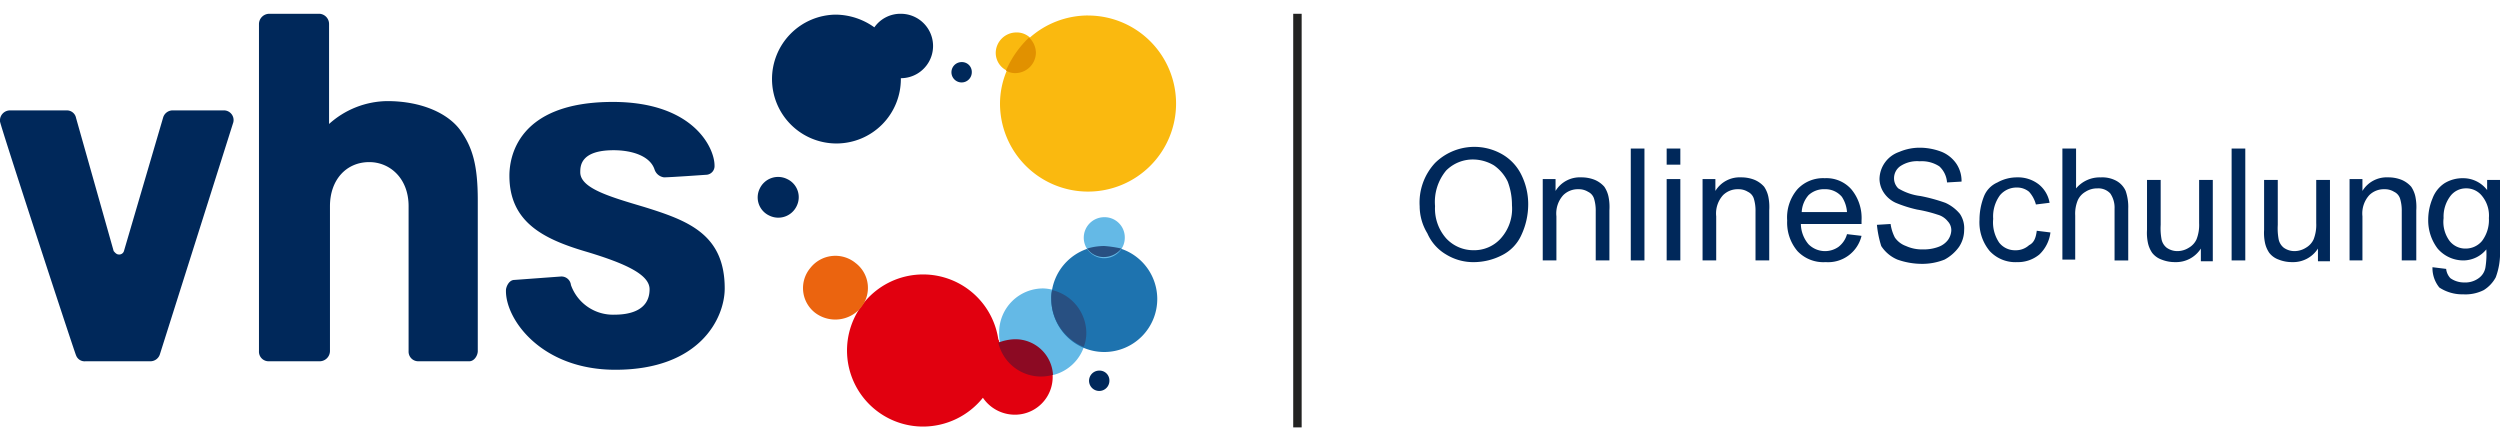<svg xmlns="http://www.w3.org/2000/svg" width="272" height="48" viewBox="0 0 272 48"><line x1="141.161" y1="1.5" x2="141.161" y2="46.5" style="fill:none;stroke:#222221;stroke-miterlimit:10;stroke-width:0.919px"/><path d="M25.387,13.3a1.054,1.054,0,0,0-1.023-1.291h-5.58a1.088,1.088,0,0,0-1.023.738L13.484,27.32a.535.535,0,0,1-.558.369c-.279,0-.465-.277-.558-.369L8.276,12.842a1.01,1.01,0,0,0-1.023-.83H1.116A1.094,1.094,0,0,0,0,13.211C0,13.58,8.183,38.57,8.276,38.662a.987.987,0,0,0,1.023.645h7.067a1.087,1.087,0,0,0,1.023-.737Z" style="fill:#00285a"/><path d="M51.982,38.2V21.787c0-3.781-.558-5.717-1.86-7.562S45.938,11,42.125,11a9.609,9.609,0,0,0-6.323,2.49V2.607A1.111,1.111,0,0,0,34.779,1.5H29.292a1.126,1.126,0,0,0-1.116,1.107V38.2A1.046,1.046,0,0,0,29.2,39.307h5.58A1.126,1.126,0,0,0,35.9,38.2V22.432c0-2.858,1.767-4.795,4.277-4.795,2.232,0,4.278,1.752,4.278,4.795V38.2a1.048,1.048,0,0,0,1.023,1.106h5.579C51.61,39.307,51.982,38.662,51.982,38.2Z" style="fill:#00285a"/><path d="M77.741,18.006c0-1.936-2.325-6.916-11.066-6.916-10.508,0-11.252,6.178-11.252,8.023,0,5.071,3.72,6.916,8.462,8.3,4.278,1.291,6.789,2.49,6.789,4.057,0,2.49-2.511,2.767-3.813,2.767a4.854,4.854,0,0,1-4.743-3.228A1.037,1.037,0,0,0,61,30.086l-5.021.369c-.651,0-.93.83-.93,1.106-.093,3.136,3.813,8.669,11.9,8.669,9.206,0,11.9-5.625,11.9-8.853,0-5.9-4-7.377-8.741-8.852-3.72-1.107-6.975-2.029-6.975-3.781,0-.646,0-2.4,3.627-2.4,2.046,0,4,.646,4.463,2.121a1.252,1.252,0,0,0,1.023.83c.651,0,4.557-.277,4.557-.277A.947.947,0,0,0,77.741,18.006Z" style="fill:#00285a"/><path d="M110.474,36.91a5.463,5.463,0,0,0-1.767.369.55.55,0,0,0-.093-.369,8.275,8.275,0,1,0-8.183,9.5,8.363,8.363,0,0,0,6.509-3.135,4.2,4.2,0,0,0,3.441,1.844,4.1,4.1,0,1,0,.093-8.207Z" style="fill:#e1000f"/><path d="M118.192,36.172a4.765,4.765,0,0,1-3.534,4.611c-.372.092-5.393-1.383-5.858-3.5a4.456,4.456,0,0,1-.093-1.107,4.783,4.783,0,0,1,4.836-4.795A4.868,4.868,0,0,1,118.192,36.172Z" style="fill:#64b9e6"/><path d="M125.91,32.484a5.766,5.766,0,1,1-5.765-5.718A5.77,5.77,0,0,1,125.91,32.484Z" style="fill:#1e73af"/><path d="M114.565,40.783a4.1,4.1,0,0,0-4.184-3.873,5.463,5.463,0,0,0-1.767.369,4.772,4.772,0,0,0,4.65,3.688A4.882,4.882,0,0,0,114.565,40.783Z" style="fill:#8c0a23"/><path d="M122.377,25.844a2.232,2.232,0,1,1-2.232-2.213A2.194,2.194,0,0,1,122.377,25.844Z" style="fill:#64b9e6"/><path d="M118.378,1.684a9.583,9.583,0,0,0-6.323,2.4,2.121,2.121,0,0,0-1.488-.553,2.253,2.253,0,0,0-2.232,2.213,2.148,2.148,0,0,0,1.209,1.936,9.219,9.219,0,0,0-.744,3.6,9.578,9.578,0,1,0,9.578-9.591Z" style="fill:#fab90f"/><path d="M93.642,33.5a3.4,3.4,0,0,0-.558-4.887,3.469,3.469,0,0,0-4.928.553,3.4,3.4,0,0,0,.558,4.887,3.643,3.643,0,0,0,4.928-.553" style="fill:#eb640f"/><path d="M114.472,31.561a3.117,3.117,0,0,0-.093.923,5.679,5.679,0,0,0,3.534,5.256,4.278,4.278,0,0,0,.279-1.568A4.83,4.83,0,0,0,114.472,31.561Z" style="fill:#285082"/><path d="M120.145,26.766a6.51,6.51,0,0,0-1.86.277,2.171,2.171,0,0,0,1.86.922,2.435,2.435,0,0,0,1.86-.922A12.971,12.971,0,0,0,120.145,26.766Z" style="fill:#285082"/><path d="M109.451,7.678a1.882,1.882,0,0,0,1.023.277,2.253,2.253,0,0,0,2.232-2.213,2.3,2.3,0,0,0-.744-1.66A10.933,10.933,0,0,0,109.451,7.678Z" style="fill:#e19100"/><path d="M98.013,1.5A3.453,3.453,0,0,0,95.13,2.975a7.324,7.324,0,0,0-4.184-1.383A7.009,7.009,0,1,0,98.013,8.6V8.508h0a3.5,3.5,0,1,0,0-7.008Z" style="fill:#00285a"/><path d="M85.645,19.482A2.209,2.209,0,0,0,82.669,20.5a2.175,2.175,0,0,0,1.023,2.951,2.21,2.21,0,0,0,2.976-1.015A2.174,2.174,0,0,0,85.645,19.482Z" style="fill:#00285a"/><path d="M104.615,6.756a1.107,1.107,0,1,0,1.116,1.107A1.07,1.07,0,0,0,104.615,6.756Z" style="fill:#00285a"/><path d="M119.587,40.322a1.107,1.107,0,1,0,1.116,1.106A1.07,1.07,0,0,0,119.587,40.322Z" style="fill:#00285a"/><path d="M154.459,22.432a6.327,6.327,0,0,1,1.674-4.7,6.092,6.092,0,0,1,7.346-.923,5.231,5.231,0,0,1,2.046,2.213,7.188,7.188,0,0,1,.744,3.228,7.9,7.9,0,0,1-.744,3.32,4.527,4.527,0,0,1-2.139,2.213,6.757,6.757,0,0,1-2.976.737,5.656,5.656,0,0,1-3.068-.829,4.968,4.968,0,0,1-2.046-2.306A5.683,5.683,0,0,1,154.459,22.432Zm1.674,0a4.883,4.883,0,0,0,1.209,3.5,4.024,4.024,0,0,0,2.975,1.291,3.882,3.882,0,0,0,2.976-1.291,4.824,4.824,0,0,0,1.209-3.6,7.125,7.125,0,0,0-.465-2.582,4.566,4.566,0,0,0-1.488-1.752,4.5,4.5,0,0,0-2.232-.645,4.088,4.088,0,0,0-2.975,1.2A5.356,5.356,0,0,0,156.133,22.432Z" style="fill:#00285a"/><path d="M167.85,28.334V19.482h1.394v1.291a3.085,3.085,0,0,1,2.79-1.476,3.874,3.874,0,0,1,1.488.277,2.915,2.915,0,0,1,1.023.737,3.069,3.069,0,0,1,.465,1.107,5.689,5.689,0,0,1,.093,1.475v5.441h-1.488V22.986a4.462,4.462,0,0,0-.186-1.384,1.236,1.236,0,0,0-.651-.737,1.882,1.882,0,0,0-1.023-.277,2.252,2.252,0,0,0-1.674.646,2.966,2.966,0,0,0-.744,2.3v4.795Z" style="fill:#00285a"/><path d="M177.428,28.334V16.162h1.488V28.334Z" style="fill:#00285a"/><path d="M181.333,17.914V16.162h1.488v1.752Zm0,10.42V19.482h1.488v8.852Z" style="fill:#00285a"/><path d="M185.239,28.334V19.482h1.395v1.291a3.085,3.085,0,0,1,2.79-1.476,3.868,3.868,0,0,1,1.487.277,2.915,2.915,0,0,1,1.023.737,3.069,3.069,0,0,1,.465,1.107,5.689,5.689,0,0,1,.093,1.475v5.441H191V22.986a4.462,4.462,0,0,0-.186-1.384,1.237,1.237,0,0,0-.65-.737,1.882,1.882,0,0,0-1.023-.277,2.252,2.252,0,0,0-1.674.646,2.966,2.966,0,0,0-.744,2.3v4.795Z" style="fill:#00285a"/><path d="M200.955,25.475l1.58.185a3.739,3.739,0,0,1-3.905,2.858,3.881,3.881,0,0,1-3.069-1.2A4.788,4.788,0,0,1,194.445,24a4.723,4.723,0,0,1,1.116-3.412,3.811,3.811,0,0,1,2.976-1.2,3.611,3.611,0,0,1,2.882,1.2A4.875,4.875,0,0,1,202.535,24v.369h-6.6a3.486,3.486,0,0,0,.837,2.213,2.545,2.545,0,0,0,3.255.277A2.62,2.62,0,0,0,200.955,25.475Zm-4.929-2.4h4.929a3.482,3.482,0,0,0-.558-1.66,2.351,2.351,0,0,0-1.86-.83,2.468,2.468,0,0,0-1.767.646A3.016,3.016,0,0,0,196.026,23.078Z" style="fill:#00285a"/><path d="M204.209,24.461l1.488-.092a4.617,4.617,0,0,0,.465,1.475,2.489,2.489,0,0,0,1.209.922,4.189,4.189,0,0,0,1.86.369,4.549,4.549,0,0,0,1.674-.276,2.252,2.252,0,0,0,1.023-.738,1.926,1.926,0,0,0,.372-1.014,1.382,1.382,0,0,0-.372-1.015,2.126,2.126,0,0,0-1.116-.737,14.555,14.555,0,0,0-2.232-.554,13.747,13.747,0,0,1-2.325-.737,3.089,3.089,0,0,1-1.3-1.107,2.769,2.769,0,0,1-.465-1.475,3.165,3.165,0,0,1,2.139-2.951,5.654,5.654,0,0,1,2.232-.461,6.628,6.628,0,0,1,2.418.461,3.609,3.609,0,0,1,1.58,1.291,3.385,3.385,0,0,1,.558,1.936l-1.58.092A2.625,2.625,0,0,0,211,18.1a3.483,3.483,0,0,0-2.139-.553,3.3,3.3,0,0,0-2.139.553,1.606,1.606,0,0,0-.651,1.291,1.523,1.523,0,0,0,.465,1.107,6.1,6.1,0,0,0,2.418.83,18.629,18.629,0,0,1,2.7.738,4.406,4.406,0,0,1,1.58,1.2,2.766,2.766,0,0,1,.465,1.752,3.308,3.308,0,0,1-.558,1.845,4.617,4.617,0,0,1-1.58,1.383,6.537,6.537,0,0,1-2.325.461,8.011,8.011,0,0,1-2.79-.461,3.911,3.911,0,0,1-1.767-1.476A11.242,11.242,0,0,1,204.209,24.461Z" style="fill:#00285a"/><path d="M221.6,25.107l1.488.184a3.968,3.968,0,0,1-1.209,2.4,3.663,3.663,0,0,1-2.418.829,3.81,3.81,0,0,1-2.976-1.2,4.875,4.875,0,0,1-1.116-3.412,6.991,6.991,0,0,1,.465-2.49,2.761,2.761,0,0,1,1.488-1.568,4.358,4.358,0,0,1,2.139-.553,3.682,3.682,0,0,1,2.325.738,3.269,3.269,0,0,1,1.209,2.029l-1.488.184a3.319,3.319,0,0,0-.744-1.383,2.024,2.024,0,0,0-1.3-.461,2.348,2.348,0,0,0-1.86.83,3.9,3.9,0,0,0-.744,2.582,3.924,3.924,0,0,0,.651,2.582,2.167,2.167,0,0,0,1.767.829,2.121,2.121,0,0,0,1.488-.553C221.32,26.4,221.506,25.844,221.6,25.107Z" style="fill:#00285a"/><path d="M224.388,28.334V16.162h1.488V20.5a3.363,3.363,0,0,1,2.7-1.2,3.2,3.2,0,0,1,1.674.369,2.352,2.352,0,0,1,1.023,1.107,5.342,5.342,0,0,1,.279,1.936v5.625h-1.488V22.709a2.722,2.722,0,0,0-.465-1.66,1.761,1.761,0,0,0-1.4-.553,2.337,2.337,0,0,0-1.3.369,2.021,2.021,0,0,0-.837.922,3.824,3.824,0,0,0-.279,1.66v4.8h-1.395Z" style="fill:#00285a"/><path d="M239.453,28.334V27.043a3.189,3.189,0,0,1-2.79,1.475,3.892,3.892,0,0,1-1.488-.276,2.252,2.252,0,0,1-1.023-.738,3.064,3.064,0,0,1-.464-1.106,5.272,5.272,0,0,1-.093-1.384v-5.44h1.487v4.887a6.548,6.548,0,0,0,.093,1.568,1.567,1.567,0,0,0,.558.922,2.009,2.009,0,0,0,1.116.369,2.345,2.345,0,0,0,1.3-.369,2.026,2.026,0,0,0,.837-.922,4.3,4.3,0,0,0,.279-1.752v-4.7h1.488v8.852h-1.3Z" style="fill:#00285a"/><path d="M242.8,28.334V16.162h1.488V28.334Z" style="fill:#00285a"/><path d="M252.193,28.334V27.043a3.189,3.189,0,0,1-2.79,1.475,3.892,3.892,0,0,1-1.488-.276,2.252,2.252,0,0,1-1.023-.738,3.064,3.064,0,0,1-.465-1.106,5.272,5.272,0,0,1-.093-1.384v-5.44h1.488v4.887a6.548,6.548,0,0,0,.093,1.568,1.567,1.567,0,0,0,.558.922,2.009,2.009,0,0,0,1.116.369,2.345,2.345,0,0,0,1.3-.369,2.026,2.026,0,0,0,.837-.922,4.3,4.3,0,0,0,.279-1.752v-4.7H253.5v8.852h-1.3Z" style="fill:#00285a"/><path d="M255.633,28.334V19.482h1.4v1.291a3.085,3.085,0,0,1,2.79-1.476,3.874,3.874,0,0,1,1.488.277,2.915,2.915,0,0,1,1.023.737,3.069,3.069,0,0,1,.465,1.107,5.689,5.689,0,0,1,.093,1.475v5.441h-1.581V22.986a4.462,4.462,0,0,0-.186-1.384,1.236,1.236,0,0,0-.651-.737,1.882,1.882,0,0,0-1.023-.277,2.252,2.252,0,0,0-1.674.646,2.966,2.966,0,0,0-.744,2.3v4.795Z" style="fill:#00285a"/><path d="M264.654,29.072l1.488.184a1.725,1.725,0,0,0,.465,1.014,2.58,2.58,0,0,0,1.487.462,2.475,2.475,0,0,0,1.581-.462,1.8,1.8,0,0,0,.744-1.2,9.015,9.015,0,0,0,.093-1.937,3.239,3.239,0,0,1-2.418,1.2,3.685,3.685,0,0,1-2.882-1.291,5.075,5.075,0,0,1-1.023-3.135,6,6,0,0,1,.465-2.306,3.393,3.393,0,0,1,1.3-1.659A3.769,3.769,0,0,1,268,19.389a3.268,3.268,0,0,1,2.6,1.291V19.574H272v7.653a7.467,7.467,0,0,1-.465,2.951,3.7,3.7,0,0,1-1.3,1.383,4.409,4.409,0,0,1-2.232.462,4.562,4.562,0,0,1-2.6-.738A3.346,3.346,0,0,1,264.654,29.072Zm1.209-5.349a3.49,3.49,0,0,0,.651,2.49,2.165,2.165,0,0,0,1.766.83,2.3,2.3,0,0,0,1.767-.83,3.793,3.793,0,0,0,.744-2.49,3.361,3.361,0,0,0-.744-2.4,2.168,2.168,0,0,0-1.767-.83,2.116,2.116,0,0,0-1.673.83A3.7,3.7,0,0,0,265.863,23.723Z" style="fill:#00285a"/></svg>